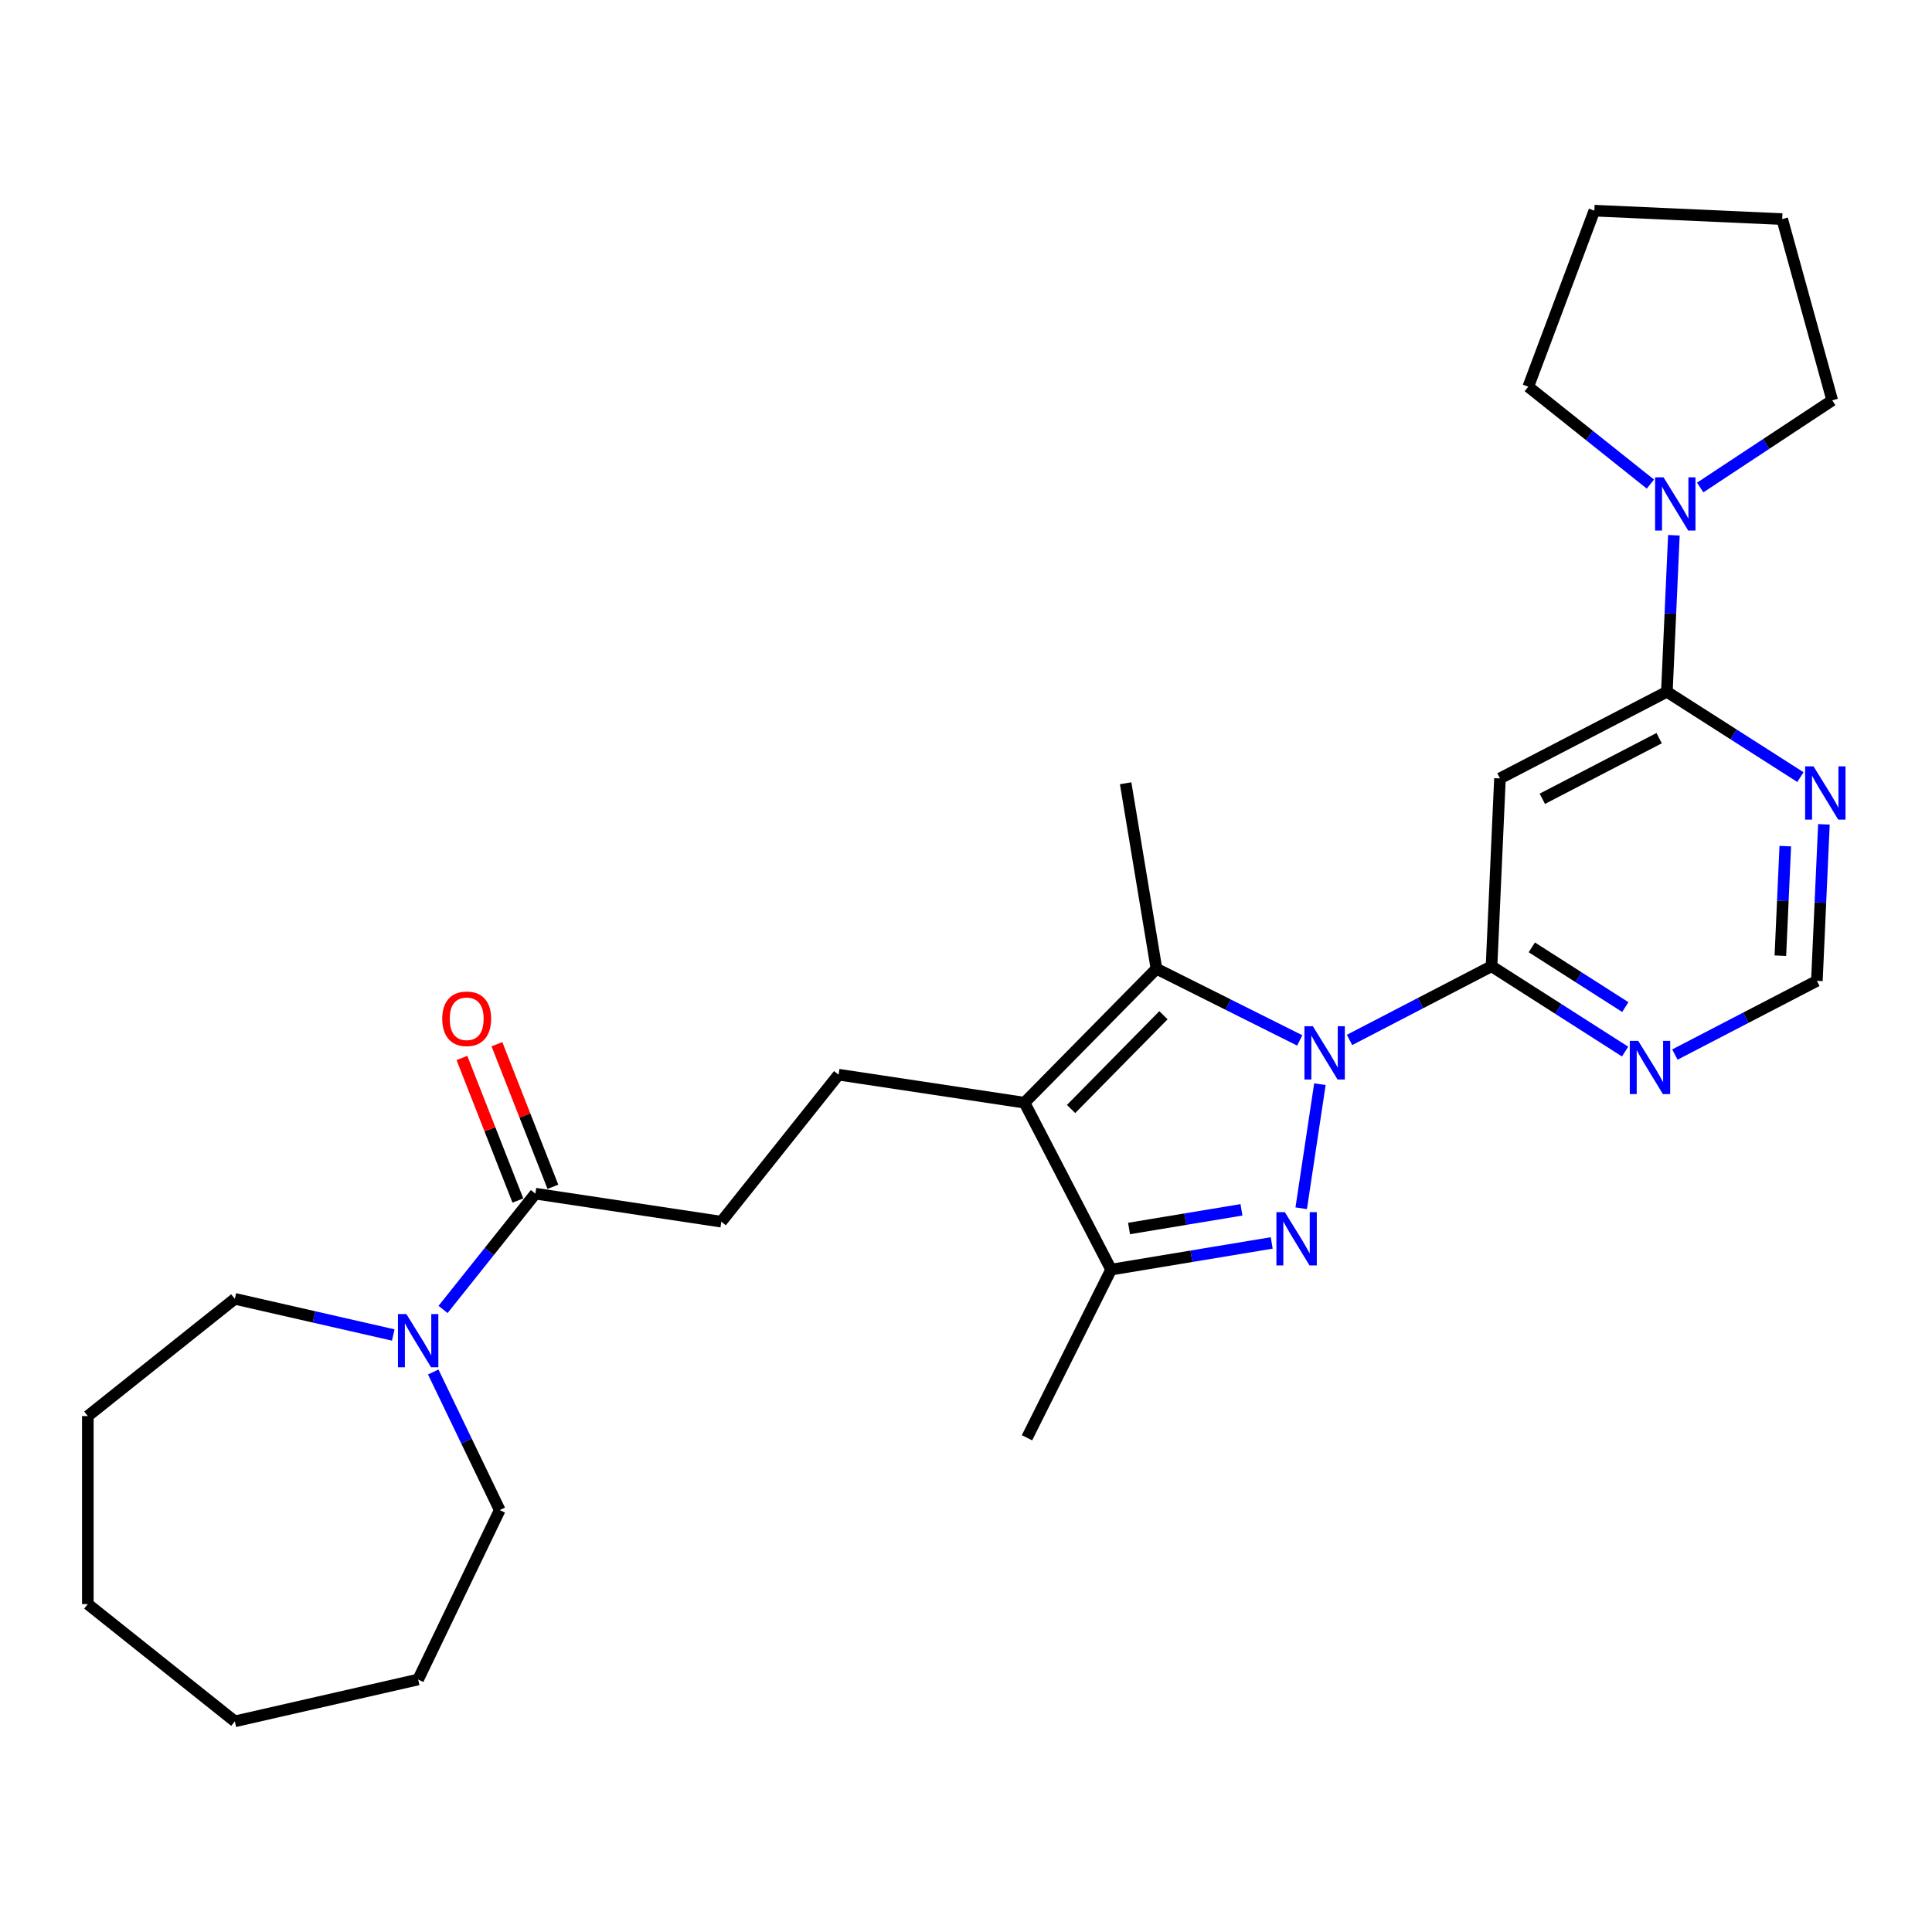 <?xml version='1.0' encoding='iso-8859-1'?>
<svg version='1.1' baseProfile='full'
              xmlns='http://www.w3.org/2000/svg'
                      xmlns:rdkit='http://www.rdkit.org/xml'
                      xmlns:xlink='http://www.w3.org/1999/xlink'
                  xml:space='preserve'
width='1000px' height='1000px' viewBox='0 0 1000 1000'>
<!-- END OF HEADER -->
<rect style='opacity:1.0;fill:#FFFFFF;stroke:none' width='1000' height='1000' x='0' y='0'> </rect>
<path class='bond-0' d='M 683.182,561.174 L 673.502,625.394' style='fill:none;fill-rule:evenodd;stroke:#0000FF;stroke-width:6px;stroke-linecap:butt;stroke-linejoin:miter;stroke-opacity:1' />
<path class='bond-2' d='M 672.74,538.515 L 635.66,519.97' style='fill:none;fill-rule:evenodd;stroke:#0000FF;stroke-width:6px;stroke-linecap:butt;stroke-linejoin:miter;stroke-opacity:1' />
<path class='bond-2' d='M 635.66,519.97 L 598.58,501.424' style='fill:none;fill-rule:evenodd;stroke:#000000;stroke-width:6px;stroke-linecap:butt;stroke-linejoin:miter;stroke-opacity:1' />
<path class='bond-3' d='M 698.512,538.272 L 735.262,519.2' style='fill:none;fill-rule:evenodd;stroke:#0000FF;stroke-width:6px;stroke-linecap:butt;stroke-linejoin:miter;stroke-opacity:1' />
<path class='bond-3' d='M 735.262,519.2 L 772.012,500.127' style='fill:none;fill-rule:evenodd;stroke:#000000;stroke-width:6px;stroke-linecap:butt;stroke-linejoin:miter;stroke-opacity:1' />
<path class='bond-4' d='M 658.234,643.339 L 616.672,650.241' style='fill:none;fill-rule:evenodd;stroke:#0000FF;stroke-width:6px;stroke-linecap:butt;stroke-linejoin:miter;stroke-opacity:1' />
<path class='bond-4' d='M 616.672,650.241 L 575.109,657.143' style='fill:none;fill-rule:evenodd;stroke:#000000;stroke-width:6px;stroke-linecap:butt;stroke-linejoin:miter;stroke-opacity:1' />
<path class='bond-4' d='M 642.577,626.207 L 613.483,631.039' style='fill:none;fill-rule:evenodd;stroke:#0000FF;stroke-width:6px;stroke-linecap:butt;stroke-linejoin:miter;stroke-opacity:1' />
<path class='bond-4' d='M 613.483,631.039 L 584.389,635.87' style='fill:none;fill-rule:evenodd;stroke:#000000;stroke-width:6px;stroke-linecap:butt;stroke-linejoin:miter;stroke-opacity:1' />
<path class='bond-1' d='M 530.276,570.757 L 598.58,501.424' style='fill:none;fill-rule:evenodd;stroke:#000000;stroke-width:6px;stroke-linecap:butt;stroke-linejoin:miter;stroke-opacity:1' />
<path class='bond-1' d='M 554.388,574.018 L 602.201,525.485' style='fill:none;fill-rule:evenodd;stroke:#000000;stroke-width:6px;stroke-linecap:butt;stroke-linejoin:miter;stroke-opacity:1' />
<path class='bond-12' d='M 530.276,570.757 L 434.037,556.252' style='fill:none;fill-rule:evenodd;stroke:#000000;stroke-width:6px;stroke-linecap:butt;stroke-linejoin:miter;stroke-opacity:1' />
<path class='bond-28' d='M 530.276,570.757 L 575.109,657.143' style='fill:none;fill-rule:evenodd;stroke:#000000;stroke-width:6px;stroke-linecap:butt;stroke-linejoin:miter;stroke-opacity:1' />
<path class='bond-16' d='M 598.58,501.424 L 582.636,405.413' style='fill:none;fill-rule:evenodd;stroke:#000000;stroke-width:6px;stroke-linecap:butt;stroke-linejoin:miter;stroke-opacity:1' />
<path class='bond-6' d='M 772.012,500.127 L 776.378,402.899' style='fill:none;fill-rule:evenodd;stroke:#000000;stroke-width:6px;stroke-linecap:butt;stroke-linejoin:miter;stroke-opacity:1' />
<path class='bond-8' d='M 772.012,500.127 L 806.578,522.209' style='fill:none;fill-rule:evenodd;stroke:#000000;stroke-width:6px;stroke-linecap:butt;stroke-linejoin:miter;stroke-opacity:1' />
<path class='bond-8' d='M 806.578,522.209 L 841.144,544.291' style='fill:none;fill-rule:evenodd;stroke:#0000FF;stroke-width:6px;stroke-linecap:butt;stroke-linejoin:miter;stroke-opacity:1' />
<path class='bond-8' d='M 792.861,490.348 L 817.057,505.805' style='fill:none;fill-rule:evenodd;stroke:#000000;stroke-width:6px;stroke-linecap:butt;stroke-linejoin:miter;stroke-opacity:1' />
<path class='bond-8' d='M 817.057,505.805 L 841.254,521.262' style='fill:none;fill-rule:evenodd;stroke:#0000FF;stroke-width:6px;stroke-linecap:butt;stroke-linejoin:miter;stroke-opacity:1' />
<path class='bond-17' d='M 575.109,657.143 L 531.573,744.189' style='fill:none;fill-rule:evenodd;stroke:#000000;stroke-width:6px;stroke-linecap:butt;stroke-linejoin:miter;stroke-opacity:1' />
<path class='bond-5' d='M 862.764,358.066 L 776.378,402.899' style='fill:none;fill-rule:evenodd;stroke:#000000;stroke-width:6px;stroke-linecap:butt;stroke-linejoin:miter;stroke-opacity:1' />
<path class='bond-5' d='M 858.772,382.068 L 798.302,413.451' style='fill:none;fill-rule:evenodd;stroke:#000000;stroke-width:6px;stroke-linecap:butt;stroke-linejoin:miter;stroke-opacity:1' />
<path class='bond-7' d='M 862.764,358.066 L 864.583,317.559' style='fill:none;fill-rule:evenodd;stroke:#000000;stroke-width:6px;stroke-linecap:butt;stroke-linejoin:miter;stroke-opacity:1' />
<path class='bond-7' d='M 864.583,317.559 L 866.402,277.052' style='fill:none;fill-rule:evenodd;stroke:#0000FF;stroke-width:6px;stroke-linecap:butt;stroke-linejoin:miter;stroke-opacity:1' />
<path class='bond-29' d='M 862.764,358.066 L 897.33,380.148' style='fill:none;fill-rule:evenodd;stroke:#000000;stroke-width:6px;stroke-linecap:butt;stroke-linejoin:miter;stroke-opacity:1' />
<path class='bond-29' d='M 897.33,380.148 L 931.897,402.23' style='fill:none;fill-rule:evenodd;stroke:#0000FF;stroke-width:6px;stroke-linecap:butt;stroke-linejoin:miter;stroke-opacity:1' />
<path class='bond-18' d='M 854.244,250.561 L 822.641,225.359' style='fill:none;fill-rule:evenodd;stroke:#0000FF;stroke-width:6px;stroke-linecap:butt;stroke-linejoin:miter;stroke-opacity:1' />
<path class='bond-18' d='M 822.641,225.359 L 791.037,200.156' style='fill:none;fill-rule:evenodd;stroke:#000000;stroke-width:6px;stroke-linecap:butt;stroke-linejoin:miter;stroke-opacity:1' />
<path class='bond-19' d='M 880.016,252.332 L 914.186,229.776' style='fill:none;fill-rule:evenodd;stroke:#0000FF;stroke-width:6px;stroke-linecap:butt;stroke-linejoin:miter;stroke-opacity:1' />
<path class='bond-19' d='M 914.186,229.776 L 948.356,207.221' style='fill:none;fill-rule:evenodd;stroke:#000000;stroke-width:6px;stroke-linecap:butt;stroke-linejoin:miter;stroke-opacity:1' />
<path class='bond-13' d='M 866.917,545.835 L 903.666,526.763' style='fill:none;fill-rule:evenodd;stroke:#0000FF;stroke-width:6px;stroke-linecap:butt;stroke-linejoin:miter;stroke-opacity:1' />
<path class='bond-13' d='M 903.666,526.763 L 940.416,507.69' style='fill:none;fill-rule:evenodd;stroke:#000000;stroke-width:6px;stroke-linecap:butt;stroke-linejoin:miter;stroke-opacity:1' />
<path class='bond-9' d='M 277.116,617.839 L 373.355,632.344' style='fill:none;fill-rule:evenodd;stroke:#000000;stroke-width:6px;stroke-linecap:butt;stroke-linejoin:miter;stroke-opacity:1' />
<path class='bond-10' d='M 277.116,617.839 L 253.218,647.806' style='fill:none;fill-rule:evenodd;stroke:#000000;stroke-width:6px;stroke-linecap:butt;stroke-linejoin:miter;stroke-opacity:1' />
<path class='bond-10' d='M 253.218,647.806 L 229.32,677.773' style='fill:none;fill-rule:evenodd;stroke:#0000FF;stroke-width:6px;stroke-linecap:butt;stroke-linejoin:miter;stroke-opacity:1' />
<path class='bond-15' d='M 286.175,614.283 L 271.693,577.383' style='fill:none;fill-rule:evenodd;stroke:#000000;stroke-width:6px;stroke-linecap:butt;stroke-linejoin:miter;stroke-opacity:1' />
<path class='bond-15' d='M 271.693,577.383 L 257.211,540.483' style='fill:none;fill-rule:evenodd;stroke:#FF0000;stroke-width:6px;stroke-linecap:butt;stroke-linejoin:miter;stroke-opacity:1' />
<path class='bond-15' d='M 268.056,621.394 L 253.573,584.494' style='fill:none;fill-rule:evenodd;stroke:#000000;stroke-width:6px;stroke-linecap:butt;stroke-linejoin:miter;stroke-opacity:1' />
<path class='bond-15' d='M 253.573,584.494 L 239.091,547.594' style='fill:none;fill-rule:evenodd;stroke:#FF0000;stroke-width:6px;stroke-linecap:butt;stroke-linejoin:miter;stroke-opacity:1' />
<path class='bond-20' d='M 224.242,710.146 L 241.452,745.883' style='fill:none;fill-rule:evenodd;stroke:#0000FF;stroke-width:6px;stroke-linecap:butt;stroke-linejoin:miter;stroke-opacity:1' />
<path class='bond-20' d='M 241.452,745.883 L 258.662,781.619' style='fill:none;fill-rule:evenodd;stroke:#000000;stroke-width:6px;stroke-linecap:butt;stroke-linejoin:miter;stroke-opacity:1' />
<path class='bond-21' d='M 203.548,690.99 L 162.547,681.632' style='fill:none;fill-rule:evenodd;stroke:#0000FF;stroke-width:6px;stroke-linecap:butt;stroke-linejoin:miter;stroke-opacity:1' />
<path class='bond-21' d='M 162.547,681.632 L 121.547,672.274' style='fill:none;fill-rule:evenodd;stroke:#000000;stroke-width:6px;stroke-linecap:butt;stroke-linejoin:miter;stroke-opacity:1' />
<path class='bond-11' d='M 944.054,426.676 L 942.235,467.183' style='fill:none;fill-rule:evenodd;stroke:#0000FF;stroke-width:6px;stroke-linecap:butt;stroke-linejoin:miter;stroke-opacity:1' />
<path class='bond-11' d='M 942.235,467.183 L 940.416,507.69' style='fill:none;fill-rule:evenodd;stroke:#000000;stroke-width:6px;stroke-linecap:butt;stroke-linejoin:miter;stroke-opacity:1' />
<path class='bond-11' d='M 924.063,437.955 L 922.789,466.31' style='fill:none;fill-rule:evenodd;stroke:#0000FF;stroke-width:6px;stroke-linecap:butt;stroke-linejoin:miter;stroke-opacity:1' />
<path class='bond-11' d='M 922.789,466.31 L 921.516,494.665' style='fill:none;fill-rule:evenodd;stroke:#000000;stroke-width:6px;stroke-linecap:butt;stroke-linejoin:miter;stroke-opacity:1' />
<path class='bond-14' d='M 434.037,556.252 L 373.355,632.344' style='fill:none;fill-rule:evenodd;stroke:#000000;stroke-width:6px;stroke-linecap:butt;stroke-linejoin:miter;stroke-opacity:1' />
<path class='bond-22' d='M 791.037,200.156 L 825.235,109.035' style='fill:none;fill-rule:evenodd;stroke:#000000;stroke-width:6px;stroke-linecap:butt;stroke-linejoin:miter;stroke-opacity:1' />
<path class='bond-23' d='M 948.356,207.221 L 922.464,113.402' style='fill:none;fill-rule:evenodd;stroke:#000000;stroke-width:6px;stroke-linecap:butt;stroke-linejoin:miter;stroke-opacity:1' />
<path class='bond-24' d='M 258.662,781.619 L 216.434,869.307' style='fill:none;fill-rule:evenodd;stroke:#000000;stroke-width:6px;stroke-linecap:butt;stroke-linejoin:miter;stroke-opacity:1' />
<path class='bond-25' d='M 121.547,672.274 L 45.455,732.956' style='fill:none;fill-rule:evenodd;stroke:#000000;stroke-width:6px;stroke-linecap:butt;stroke-linejoin:miter;stroke-opacity:1' />
<path class='bond-30' d='M 825.235,109.035 L 922.464,113.402' style='fill:none;fill-rule:evenodd;stroke:#000000;stroke-width:6px;stroke-linecap:butt;stroke-linejoin:miter;stroke-opacity:1' />
<path class='bond-26' d='M 216.434,869.307 L 121.547,890.965' style='fill:none;fill-rule:evenodd;stroke:#000000;stroke-width:6px;stroke-linecap:butt;stroke-linejoin:miter;stroke-opacity:1' />
<path class='bond-27' d='M 45.455,732.956 L 45.455,830.283' style='fill:none;fill-rule:evenodd;stroke:#000000;stroke-width:6px;stroke-linecap:butt;stroke-linejoin:miter;stroke-opacity:1' />
<path class='bond-31' d='M 121.547,890.965 L 45.455,830.283' style='fill:none;fill-rule:evenodd;stroke:#000000;stroke-width:6px;stroke-linecap:butt;stroke-linejoin:miter;stroke-opacity:1' />
<path  class='atom-0' d='M 679.533 531.178
L 688.565 545.777
Q 689.461 547.218, 690.901 549.826
Q 692.342 552.434, 692.419 552.59
L 692.419 531.178
L 696.079 531.178
L 696.079 558.741
L 692.303 558.741
L 682.609 542.78
Q 681.48 540.911, 680.273 538.77
Q 679.105 536.629, 678.755 535.967
L 678.755 558.741
L 675.173 558.741
L 675.173 531.178
L 679.533 531.178
' fill='#0000FF'/>
<path  class='atom-1' d='M 665.028 627.418
L 674.06 642.017
Q 674.955 643.457, 676.395 646.065
Q 677.836 648.674, 677.914 648.829
L 677.914 627.418
L 681.573 627.418
L 681.573 654.98
L 677.797 654.98
L 668.103 639.019
Q 666.974 637.15, 665.767 635.009
Q 664.599 632.868, 664.249 632.206
L 664.249 654.98
L 660.667 654.98
L 660.667 627.418
L 665.028 627.418
' fill='#0000FF'/>
<path  class='atom-8' d='M 861.037 247.056
L 870.069 261.655
Q 870.965 263.096, 872.405 265.704
Q 873.846 268.312, 873.923 268.468
L 873.923 247.056
L 877.583 247.056
L 877.583 274.619
L 873.807 274.619
L 864.113 258.658
Q 862.984 256.789, 861.777 254.648
Q 860.609 252.507, 860.259 251.845
L 860.259 274.619
L 856.677 274.619
L 856.677 247.056
L 861.037 247.056
' fill='#0000FF'/>
<path  class='atom-9' d='M 847.938 538.741
L 856.97 553.34
Q 857.865 554.781, 859.306 557.389
Q 860.746 559.997, 860.824 560.153
L 860.824 538.741
L 864.483 538.741
L 864.483 566.304
L 860.707 566.304
L 851.013 550.343
Q 849.884 548.474, 848.678 546.333
Q 847.51 544.192, 847.159 543.53
L 847.159 566.304
L 843.578 566.304
L 843.578 538.741
L 847.938 538.741
' fill='#0000FF'/>
<path  class='atom-11' d='M 210.341 680.15
L 219.373 694.749
Q 220.268 696.189, 221.709 698.798
Q 223.149 701.406, 223.227 701.562
L 223.227 680.15
L 226.886 680.15
L 226.886 707.713
L 223.11 707.713
L 213.416 691.751
Q 212.287 689.883, 211.081 687.741
Q 209.913 685.6, 209.562 684.938
L 209.562 707.713
L 205.981 707.713
L 205.981 680.15
L 210.341 680.15
' fill='#0000FF'/>
<path  class='atom-12' d='M 938.69 396.68
L 947.722 411.279
Q 948.617 412.72, 950.058 415.328
Q 951.498 417.936, 951.576 418.092
L 951.576 396.68
L 955.235 396.68
L 955.235 424.243
L 951.459 424.243
L 941.765 408.282
Q 940.636 406.413, 939.43 404.272
Q 938.262 402.131, 937.911 401.469
L 937.911 424.243
L 934.33 424.243
L 934.33 396.68
L 938.69 396.68
' fill='#0000FF'/>
<path  class='atom-16' d='M 228.906 527.318
Q 228.906 520.7, 232.176 517.001
Q 235.446 513.303, 241.558 513.303
Q 247.67 513.303, 250.94 517.001
Q 254.211 520.7, 254.211 527.318
Q 254.211 534.014, 250.902 537.829
Q 247.592 541.605, 241.558 541.605
Q 235.485 541.605, 232.176 537.829
Q 228.906 534.053, 228.906 527.318
M 241.558 538.491
Q 245.763 538.491, 248.021 535.688
Q 250.318 532.846, 250.318 527.318
Q 250.318 521.907, 248.021 519.181
Q 245.763 516.417, 241.558 516.417
Q 237.354 516.417, 235.057 519.143
Q 232.799 521.868, 232.799 527.318
Q 232.799 532.885, 235.057 535.688
Q 237.354 538.491, 241.558 538.491
' fill='#FF0000'/>
</svg>
